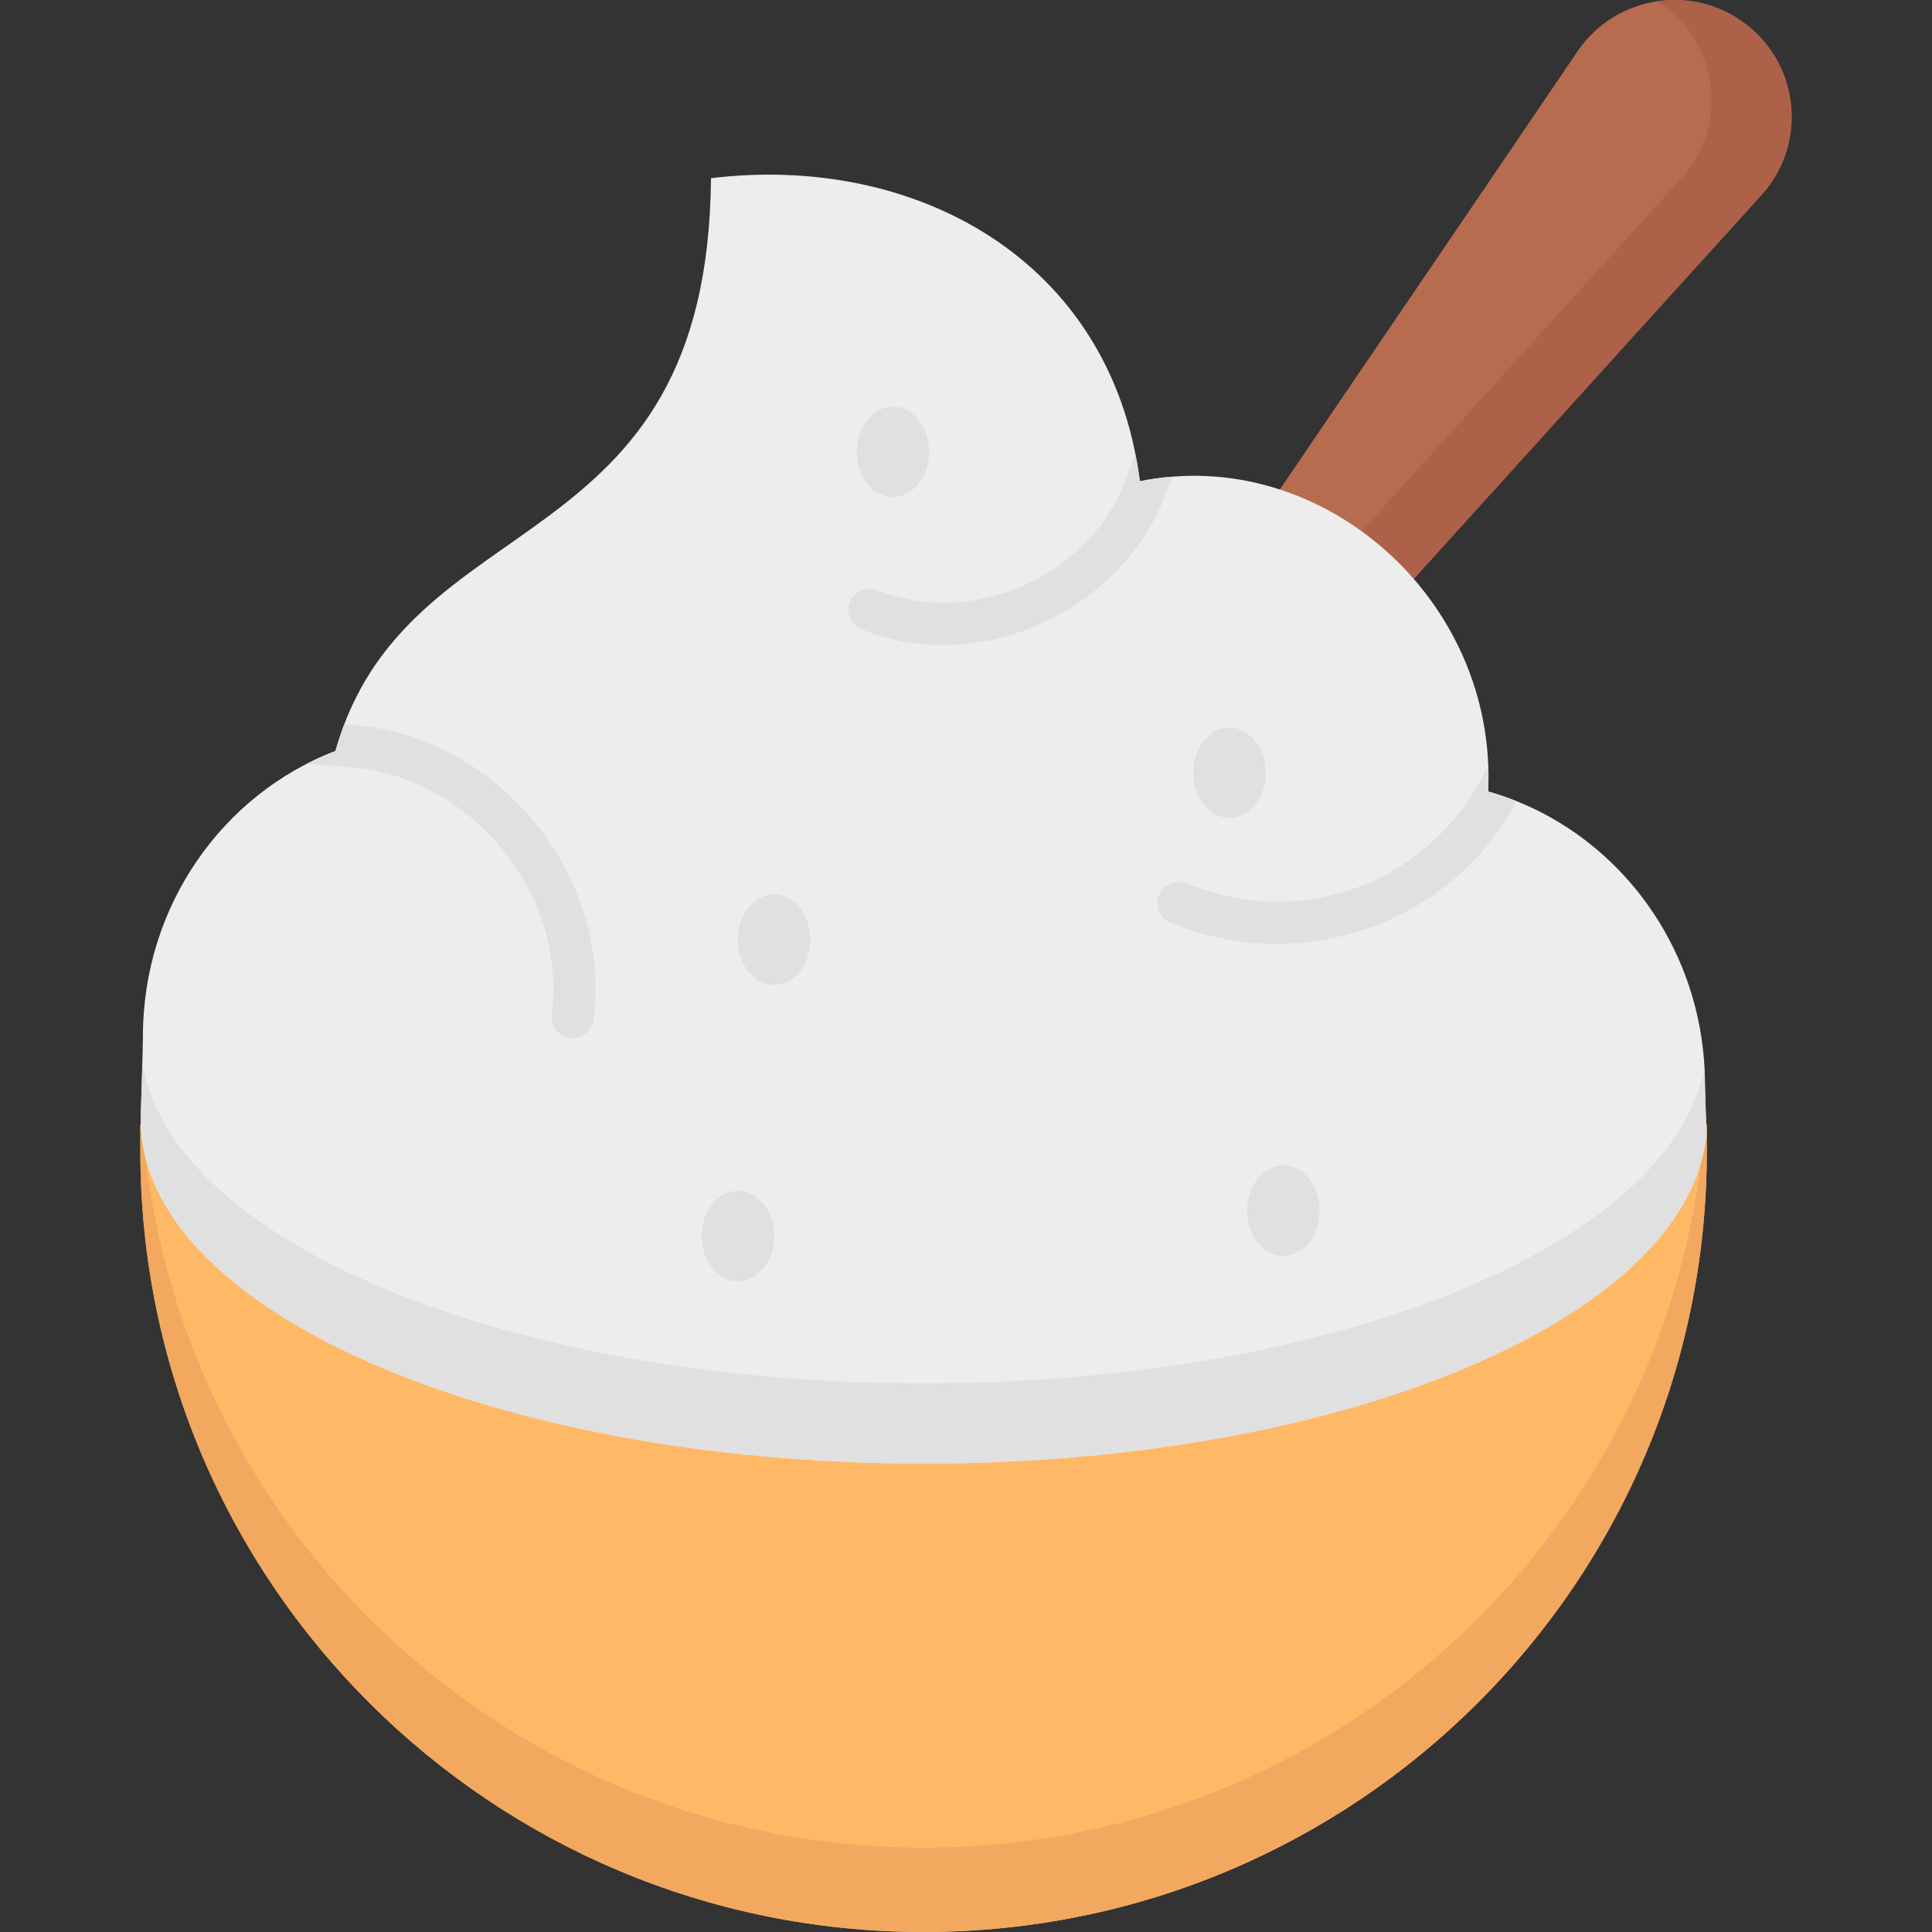<svg id="Layer_1" enable-background="new 0 0 468 468" height="512" viewBox="0 0 468 468" width="512" xmlns="http://www.w3.org/2000/svg"><rect x="0" y="0" width="468" height="468" fill="#333333" stroke="none"/><g><g><path d="m423.091 5.997c-12.953-10.088-31.769-7.125-40.968 6.458-34.44 50.854-71.716 105.327-105.02 154.731l23.921 18.631c40.174-44.005 84.315-93.074 125.629-138.534 11.07-12.179 9.428-31.169-3.562-41.286z" fill="#b76c4f"/><path d="m423.091 5.997c-6.409-4.991-14.253-6.783-21.657-5.678 14.793 9.237 17.649 30.035 5.833 42.877-39.313 43.258-81.178 89.774-119.757 132.095l13.515 10.526c40.174-44.005 84.315-93.074 125.629-138.534 11.069-12.179 9.427-31.169-3.563-41.286z" fill="#ad6149"/></g><g><path d="m34 272.418v6.413c0 104.475 84.943 189.169 189.726 189.169 104.783 0 189.726-84.694 189.726-189.169v-6.413z" fill="#ffb966"/><path d="m223.726 447.563c-100.052 0-182.009-77.22-189.207-175.146h-.519v6.413c0 104.476 84.943 189.17 189.726 189.17 104.783 0 189.726-84.694 189.726-189.17v-6.413h-.52c-7.197 97.927-89.154 175.146-189.206 175.146z" fill="#f2a85f"/></g><g><g><path d="m223.813 354.528c102.168 0 185.462-35.511 189.578-79.997-.196-5.438-.376-9.973-.388-11.729 0-33.937-22.248-62.5-52.521-71.079 2.241-46.494-40.287-84.077-84.365-75.151-6.897-53.929-54.706-79.391-103.891-73.407-.757 94.237-73.752 77.732-90.969 138.743-27.229 10.418-46.634 37.437-46.634 69.136-.036 5.037-.563 20.036-.563 20.036.001 46.087 84.956 83.448 189.753 83.448z" fill="#ededed"/><path d="m412.879 258.673c-8.097 42.806-89.638 76.44-189.066 76.44-100.521 0-182.772-34.376-189.318-77.854-.167 6.201-.434 13.821-.434 13.821 0 46.087 84.955 83.448 189.752 83.448 102.168 0 185.462-35.511 189.578-79.997-.196-5.438-.376-9.973-.389-11.729.001-1.387-.05-2.761-.123-4.129z" fill="#e0e0e0"/></g><g fill="#e0e0e0"><g><path d="m83.25 185.726c30.003 1.37 54.335 30.251 50.36 60.08-.312 2.805 1.705 5.332 4.506 5.644 2.75.32 5.335-1.698 5.635-4.512 4.762-35.651-24.497-70.114-60.366-71.444-.778 2.043-1.495 4.17-2.128 6.413-2.405.921-4.745 1.977-7.02 3.147.184.034 9.013.672 9.013.672z"/><path d="m273.041 115.175c-8.23 24.044-37.118 37.194-60.677 27.762-2.639-.995-5.579.345-6.569 2.988-.99 2.641.346 5.587 2.984 6.578 29.936 12.045 66.176-6.042 75.016-37.019-2.548.212-5.11.567-7.677 1.087-.276-2.16-.625-4.269-1.03-6.338-.689.757-1.644 3.983-2.047 4.942z"/><path d="m291.006 215.295-3.884-1.353c-2.664-.925-5.57.481-6.495 3.147-.926 2.664.481 5.577 3.142 6.504 30.731 12.777 67.648.654 83.648-29.486-2.261-.908-4.57-1.713-6.936-2.384.103-2.142.11-4.265.027-6.366-12.139 26.403-41.845 39.614-69.502 29.938z"/></g><g><ellipse cx="216.296" cy="109.448" rx="8.787" ry="10.953"/><ellipse cx="178.734" cy="299.421" rx="8.787" ry="10.953"/><ellipse cx="310.893" cy="293.248" rx="8.787" ry="10.953"/><ellipse cx="297.825" cy="187.208" rx="8.787" ry="10.953"/><ellipse cx="187.521" cy="227.611" rx="8.787" ry="10.953"/></g></g></g></g></svg>